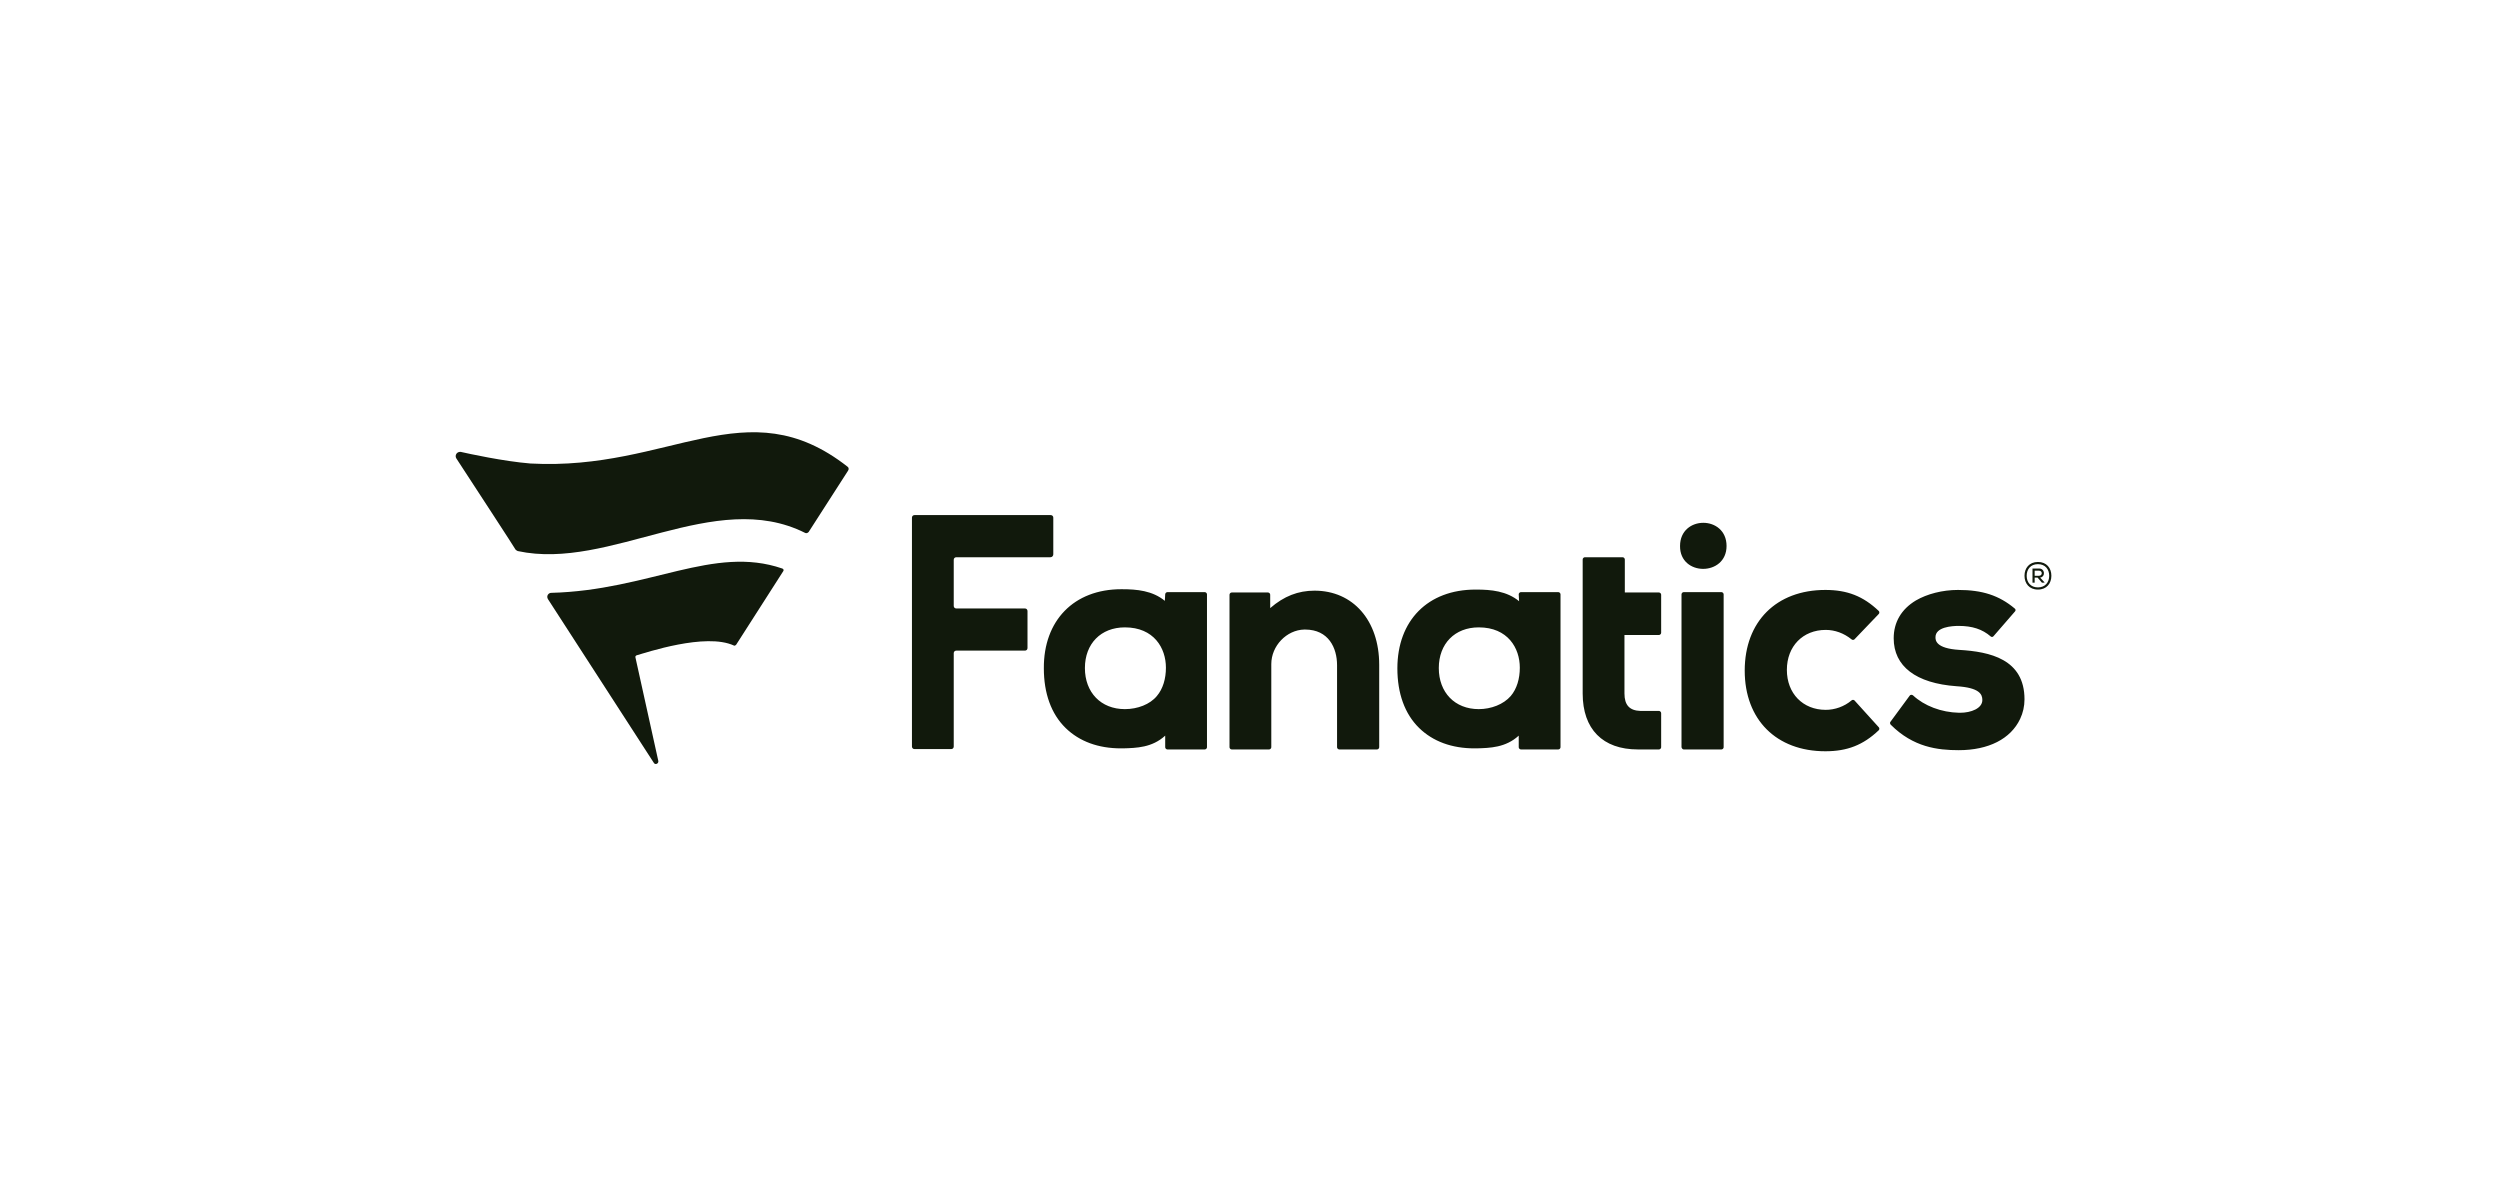 <svg width="214" height="103" viewBox="0 0 214 103" fill="none" xmlns="http://www.w3.org/2000/svg">
<g clip-path="url(#clip0_154_8212)">
<path d="M112.524 50.561C115.821 50.561 118.06 53.112 118.06 56.906V63.966C118.06 64.06 117.967 64.153 117.873 64.153H114.639C114.546 64.153 114.452 64.06 114.452 63.966V56.937C114.452 55.475 113.737 53.889 111.715 53.889H111.653C110.129 53.92 108.823 55.289 108.823 56.844V63.966C108.823 64.06 108.729 64.153 108.636 64.153H105.433C105.339 64.153 105.246 64.06 105.246 63.966V50.904C105.246 50.81 105.339 50.717 105.433 50.717H108.543C108.636 50.717 108.729 50.81 108.729 50.904V52.054C109.911 51.028 111.124 50.561 112.524 50.561ZM161.82 61.789C161.758 61.851 161.789 61.976 161.851 62.038C163.779 63.966 165.863 64.215 167.667 64.215C170.218 64.215 172.115 63.251 172.923 61.54C173.172 61.012 173.297 60.452 173.297 59.861C173.297 56.409 170.311 55.786 167.729 55.631C165.677 55.507 165.677 54.791 165.677 54.542C165.677 53.672 167.076 53.578 167.667 53.578C168.818 53.578 169.689 53.858 170.404 54.48C170.466 54.542 170.591 54.542 170.653 54.449L172.488 52.334C172.55 52.272 172.55 52.148 172.457 52.085C171.119 50.966 169.689 50.499 167.605 50.499C166.268 50.499 164.961 50.841 163.997 51.401C162.753 52.148 162.1 53.267 162.1 54.636C162.1 57.031 163.997 58.492 167.481 58.741C169.44 58.866 169.689 59.425 169.689 59.923C169.689 60.638 168.725 61.012 167.792 61.012H167.698C166.174 60.98 164.713 60.421 163.748 59.519C163.655 59.456 163.531 59.456 163.468 59.55L161.82 61.789ZM129.319 59.581C129.848 58.959 130.096 58.088 130.096 57.155C130.096 55.475 129.07 53.703 126.582 53.703C124.529 53.703 123.161 55.102 123.161 57.186C123.161 59.27 124.529 60.701 126.582 60.701C127.639 60.701 128.697 60.296 129.319 59.581ZM130.003 50.873C130.003 50.779 130.096 50.686 130.19 50.686H133.393C133.486 50.686 133.58 50.779 133.58 50.873V63.966C133.58 64.06 133.486 64.153 133.393 64.153H130.19C130.096 64.153 130.003 64.06 130.003 63.966V62.971C128.883 63.997 127.546 64.028 126.395 64.06H126.209C124.28 64.06 122.663 63.469 121.481 62.318C120.237 61.105 119.615 59.332 119.615 57.217C119.615 53.112 122.228 50.468 126.302 50.468H126.364C127.639 50.468 128.977 50.593 130.034 51.463L130.003 50.873ZM90.162 47.451V44.31C90.162 44.186 90.069 44.092 89.944 44.092H78.281C78.156 44.092 78.063 44.186 78.063 44.31V63.904C78.063 64.028 78.156 64.122 78.281 64.122H81.422C81.547 64.122 81.64 64.028 81.64 63.904V55.911C81.64 55.786 81.733 55.693 81.858 55.693H87.736C87.86 55.693 87.954 55.6 87.954 55.475V52.303C87.954 52.179 87.86 52.085 87.736 52.085H81.858C81.733 52.085 81.64 51.992 81.64 51.868V47.918C81.64 47.793 81.733 47.7 81.858 47.7H89.913C90.069 47.7 90.162 47.576 90.162 47.451ZM158.741 59.954C158.679 59.892 158.554 59.892 158.492 59.954C157.87 60.483 157.062 60.763 156.284 60.763C154.325 60.763 152.956 59.363 152.956 57.342C152.956 55.32 154.325 53.92 156.284 53.92C157.062 53.92 157.839 54.2 158.492 54.729C158.554 54.791 158.679 54.791 158.741 54.729L160.825 52.552C160.887 52.49 160.887 52.365 160.825 52.303C159.487 51.028 158.119 50.499 156.253 50.499C152.054 50.499 149.348 53.205 149.348 57.404C149.348 61.602 152.054 64.308 156.253 64.308C158.119 64.308 159.487 63.78 160.825 62.505C160.887 62.442 160.887 62.318 160.825 62.256L158.741 59.954ZM142.008 64.153C142.102 64.153 142.195 64.06 142.195 63.966V61.043C142.195 60.949 142.102 60.856 142.008 60.856H140.422C139.489 60.825 139.054 60.358 139.054 59.363V54.356H142.008C142.102 54.356 142.195 54.263 142.195 54.169V50.904C142.195 50.81 142.102 50.717 142.008 50.717H139.085V47.887C139.085 47.793 138.991 47.7 138.898 47.7H135.664C135.57 47.7 135.477 47.793 135.477 47.887V59.363C135.477 62.411 137.188 64.153 140.204 64.153H140.795H142.008ZM99.026 59.581C99.555 58.959 99.803 58.088 99.803 57.155C99.803 55.475 98.777 53.703 96.289 53.703C94.236 53.703 92.868 55.102 92.868 57.186C92.868 59.27 94.236 60.701 96.289 60.701C97.377 60.701 98.435 60.296 99.026 59.581ZM99.741 50.873C99.741 50.779 99.834 50.686 99.928 50.686H103.131C103.225 50.686 103.318 50.779 103.318 50.873V63.966C103.318 64.06 103.225 64.153 103.131 64.153H99.928C99.834 64.153 99.741 64.06 99.741 63.966V62.971C98.621 63.997 97.284 64.028 96.133 64.06H95.947C94.018 64.06 92.401 63.469 91.219 62.318C89.975 61.105 89.353 59.332 89.353 57.217C89.322 53.112 91.935 50.437 95.978 50.437H96.04C97.315 50.437 98.653 50.561 99.71 51.432L99.741 50.873ZM144.123 64.153H147.358C147.451 64.153 147.544 64.06 147.544 63.966V50.873C147.544 50.779 147.451 50.686 147.358 50.686H144.123C144.03 50.686 143.937 50.779 143.937 50.873V63.966C143.968 64.06 144.03 64.153 144.123 64.153ZM147.793 46.736C147.793 44.092 143.812 44.092 143.812 46.736C143.781 49.349 147.793 49.349 147.793 46.736Z" fill="#11190C"/>
<path d="M72.589 40.298L69.23 45.523C69.168 45.616 69.013 45.678 68.919 45.616C61.175 41.728 52.218 48.882 44.318 47.171C44.256 47.14 44.193 47.109 44.131 47.047C44.162 47.047 40.337 41.2 39.062 39.24C38.906 38.992 39.093 38.65 39.435 38.681C40.119 38.836 43.105 39.489 45.406 39.676C57.381 40.329 63.881 33.145 72.558 39.956C72.651 40.018 72.683 40.173 72.589 40.298ZM62.823 55.258C62.886 55.289 62.948 55.258 63.01 55.196L67.053 48.882C67.115 48.789 67.053 48.695 66.96 48.664C61.082 46.643 55.577 50.53 47.179 50.748C46.962 50.748 46.744 50.997 46.899 51.277L55.95 65.272C56.074 65.521 56.385 65.366 56.354 65.148L54.395 56.284C54.364 56.191 54.426 56.129 54.488 56.097C55.266 55.88 60.397 54.138 62.823 55.258Z" fill="#11190C"/>
<path d="M175.598 49.286C175.598 49.939 175.194 50.468 174.447 50.468C173.701 50.468 173.297 49.939 173.297 49.286C173.297 48.633 173.701 48.104 174.447 48.104C175.194 48.104 175.598 48.633 175.598 49.286ZM174.447 50.282C175.069 50.282 175.412 49.846 175.412 49.286C175.412 48.726 175.069 48.291 174.447 48.291C173.825 48.291 173.483 48.726 173.483 49.286C173.483 49.846 173.825 50.282 174.447 50.282ZM174.634 49.442C175.101 49.38 175.069 48.664 174.541 48.664H173.981V49.877H174.167V49.442H174.416L174.79 49.877H175.007V49.846L174.634 49.442ZM174.541 48.851C174.852 48.851 174.852 49.286 174.541 49.286H174.167V48.851H174.541Z" fill="#11190C"/>
</g>
<defs>
<clipPath id="clip0_154_8212">
<rect width="136.599" height="28.4" fill="white" transform="translate(39 37)"/>
</clipPath>
</defs>
</svg>
